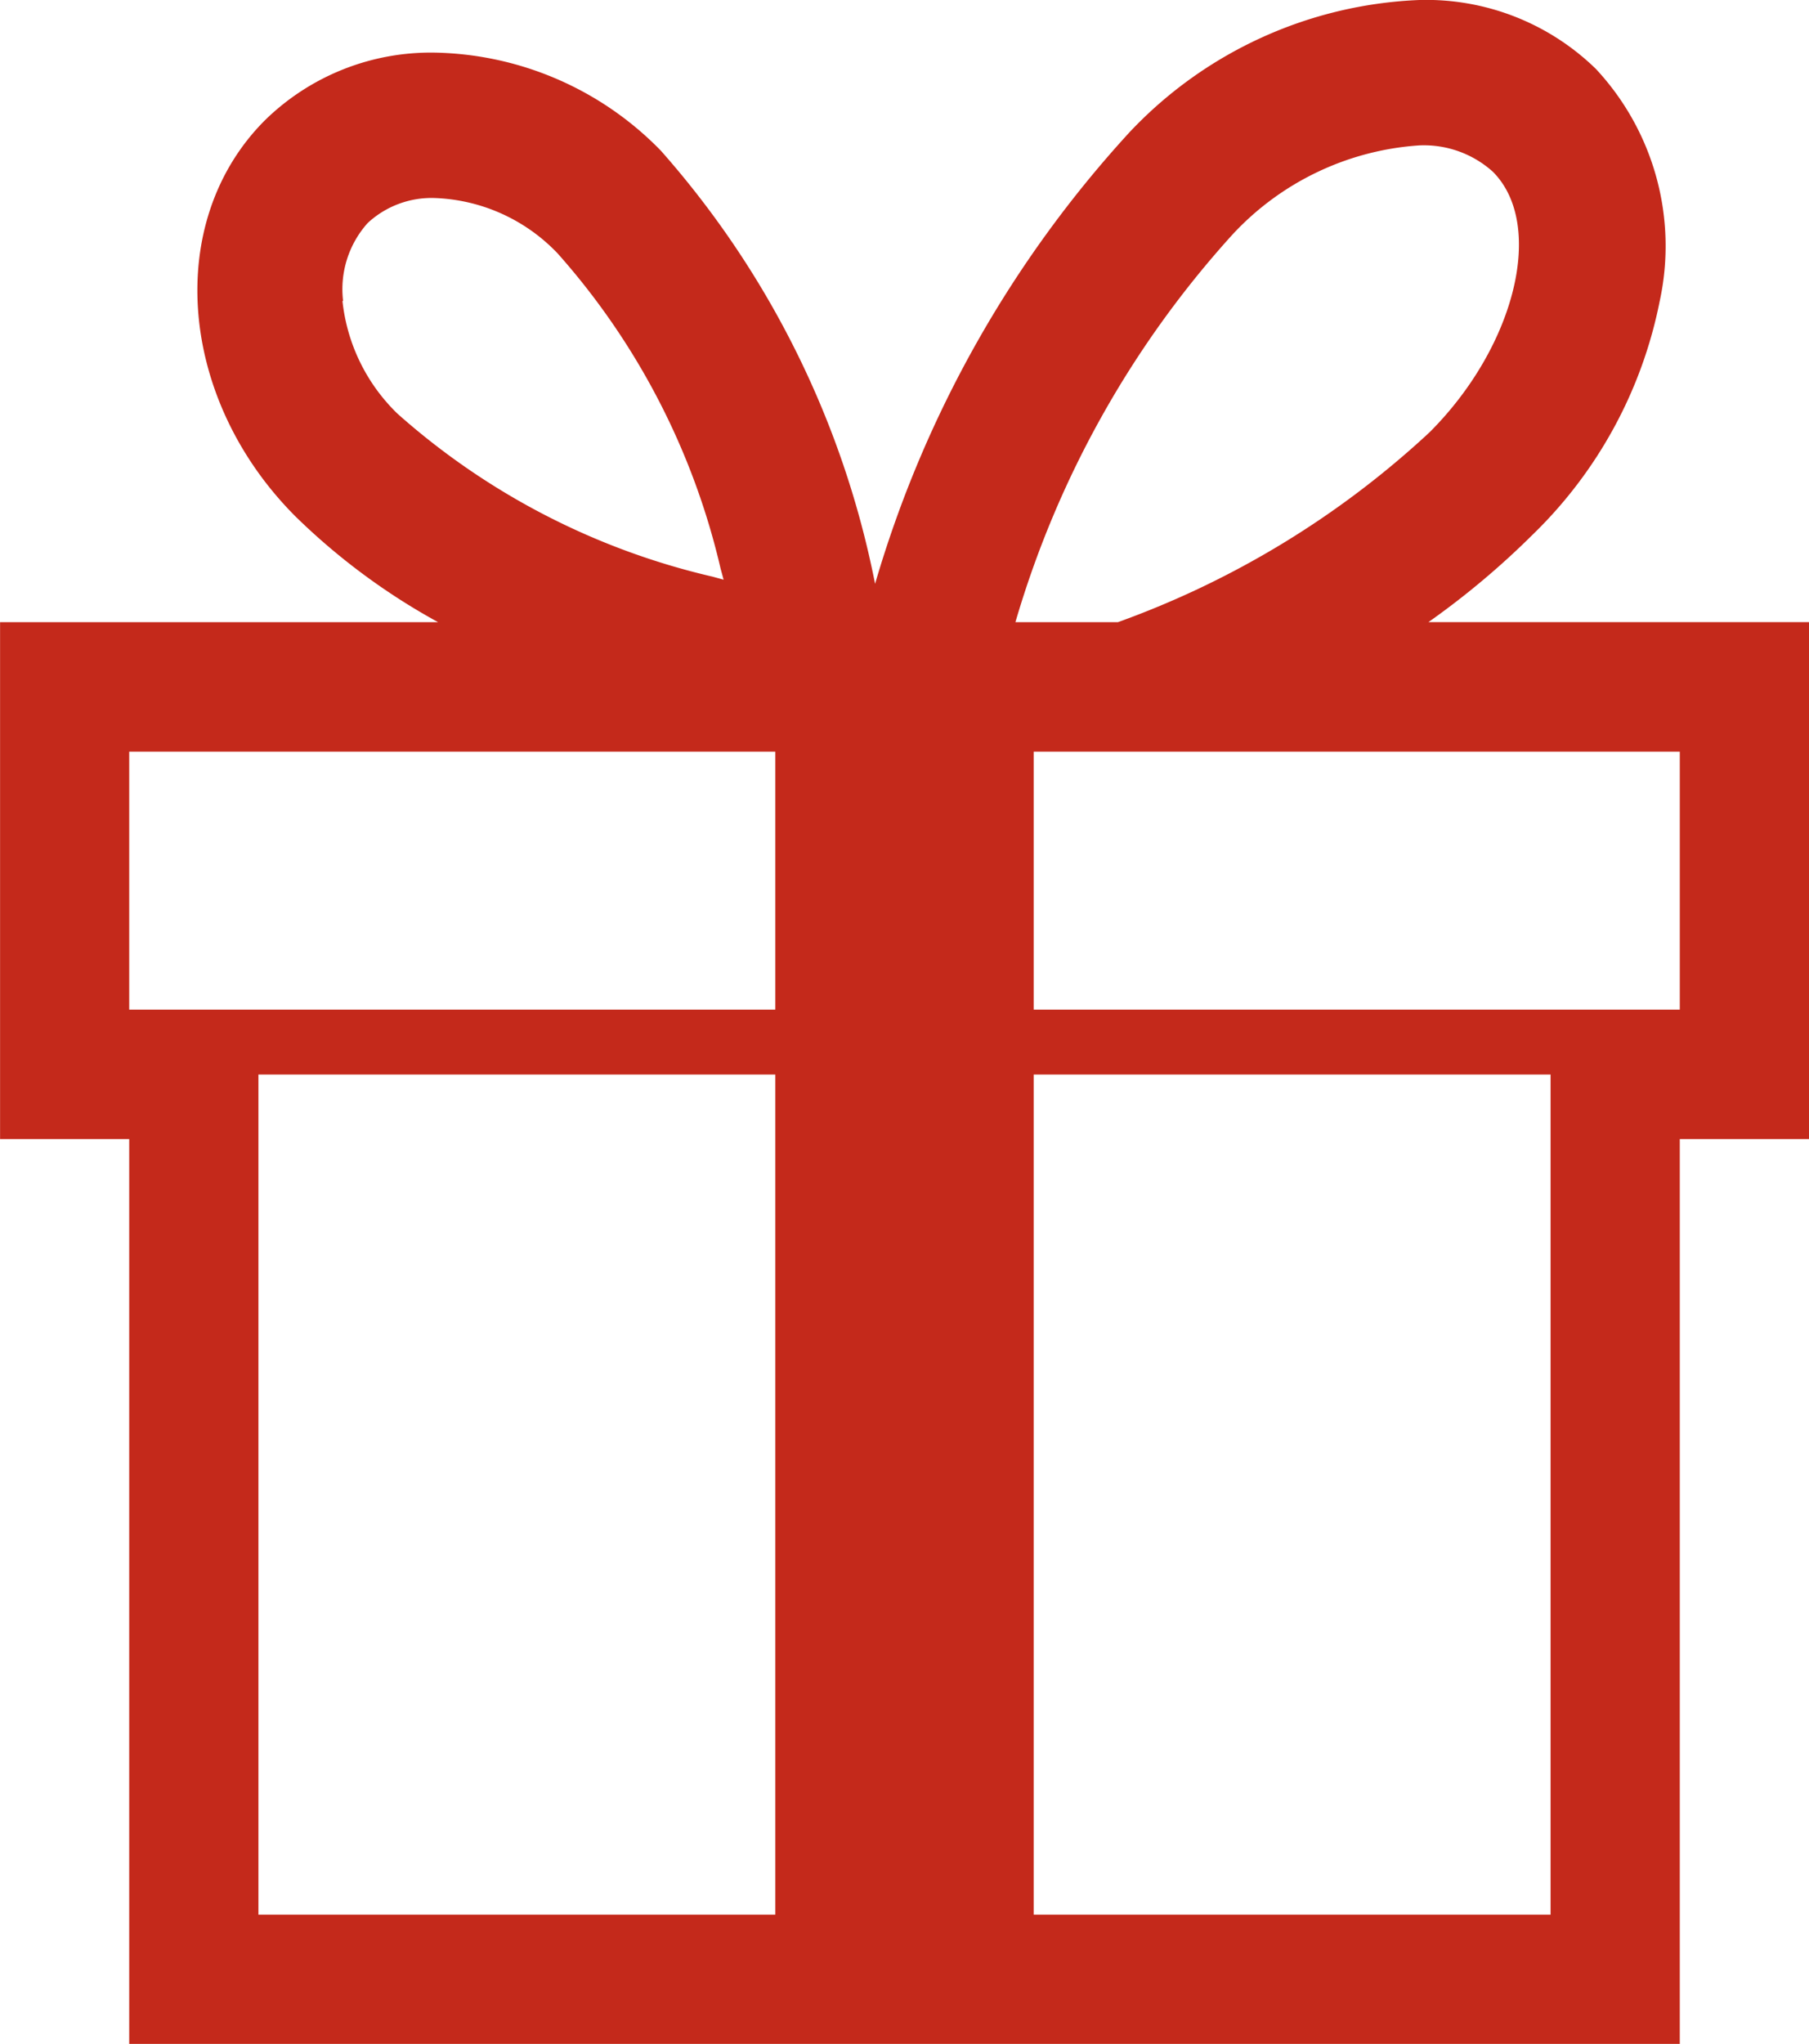 <svg xmlns="http://www.w3.org/2000/svg" width="26.992" height="30.489" viewBox="0 0 26.992 30.489">
  <path id="extreme-chat-features-send-a-gift" d="M25.813,11.568a12.1,12.1,0,0,0,1.55-1.3,6.649,6.649,0,0,0,1.9-3.486,3.874,3.874,0,0,0-.953-3.467,3.626,3.626,0,0,0-2.632-1.027,6.284,6.284,0,0,0-4.322,1.969,17.013,17.013,0,0,0-3.8,6.74A13.758,13.758,0,0,0,14.36,4.536,4.828,4.828,0,0,0,10.99,3.073,3.537,3.537,0,0,0,8.452,4.082c-1.506,1.506-1.3,4.151.454,5.908a9.709,9.709,0,0,0,2.13,1.579H4.5V19.28H6.427v13.5H29.563V19.28h1.928V11.568ZM22.885,5.791a4.18,4.18,0,0,1,2.788-1.334,1.538,1.538,0,0,1,1.1.392c.784.784.344,2.6-.942,3.886a13.582,13.582,0,0,1-4.652,2.834H19.65a14.776,14.776,0,0,1,3.235-5.778ZM9.618,6.775a1.479,1.479,0,0,1,.367-1.16,1.4,1.4,0,0,1,1-.373,2.661,2.661,0,0,1,1.836.828,10.716,10.716,0,0,1,2.43,4.7l.045.165-.165-.045a10.716,10.716,0,0,1-4.7-2.43,2.744,2.744,0,0,1-.822-1.681Zm6.449,24.074H8.355V18.316h7.712V30.849Zm0-13.5H6.427V13.5h9.64v3.856Zm11.568,13.5H19.923V18.316h7.712Zm1.928-13.5h-9.64V13.5h9.64v3.856Z" transform="translate(-4.499 -2.288)" fill="#c4291b"/>
</svg>
